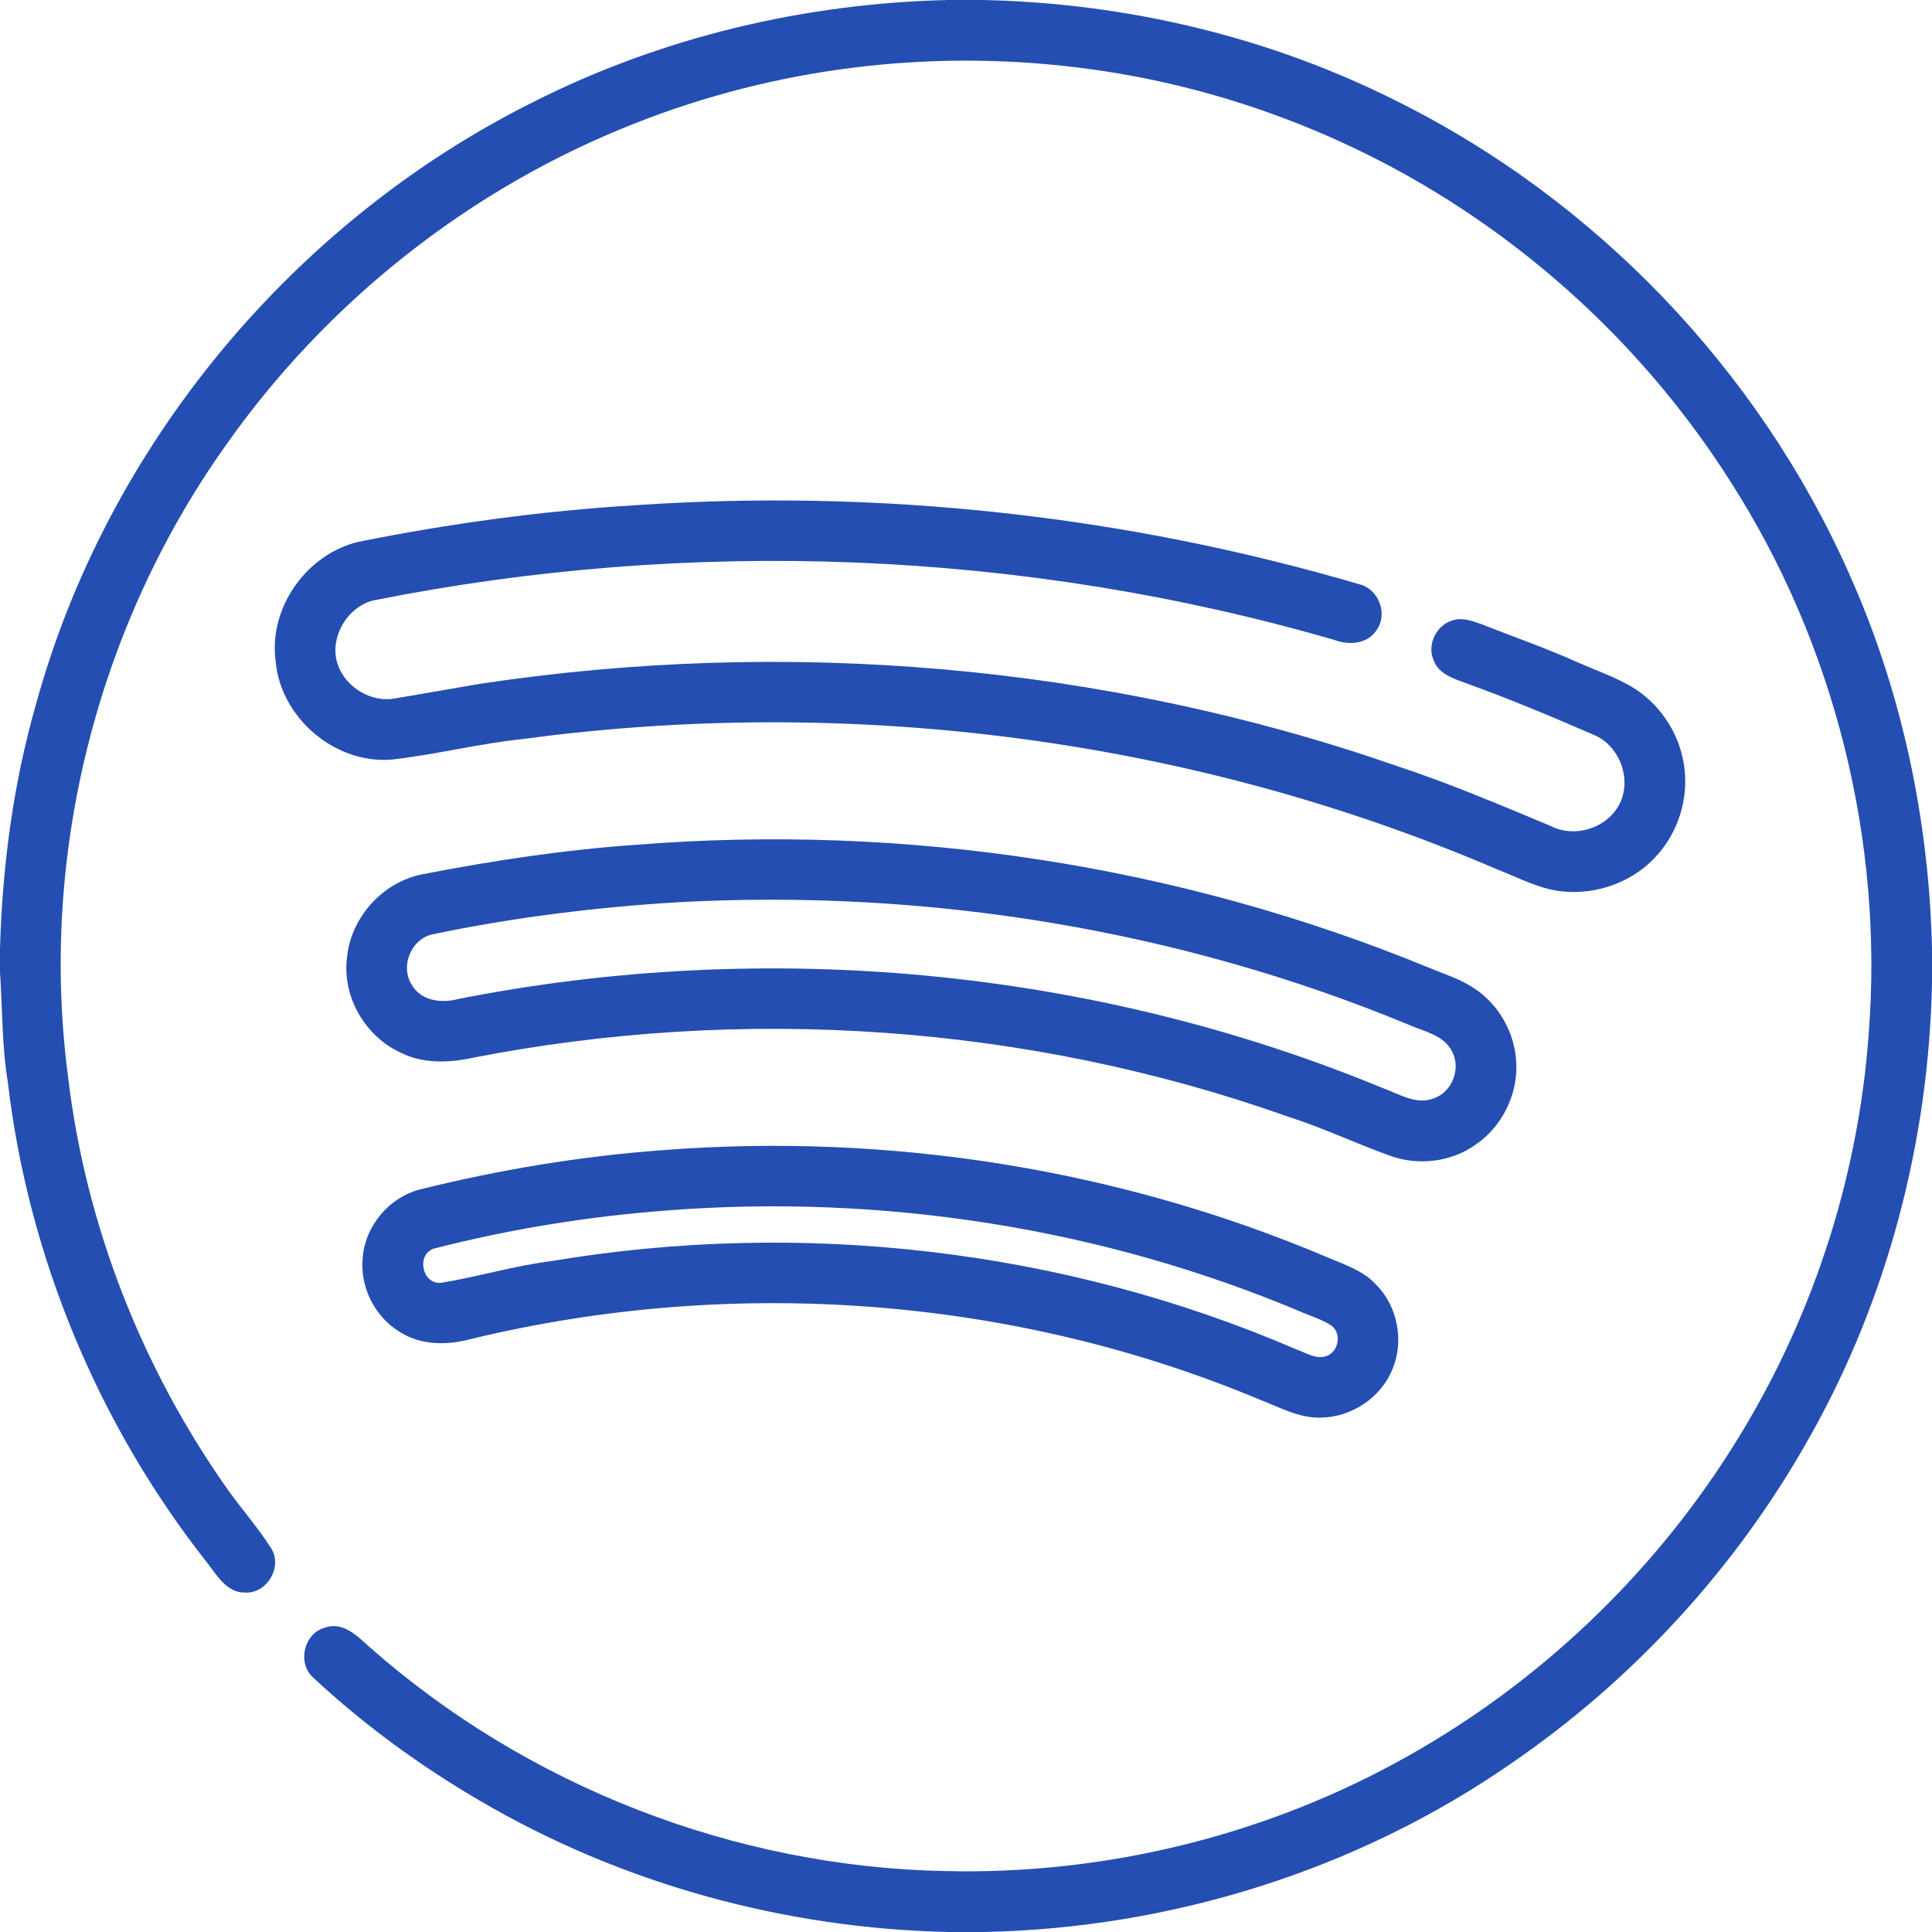 <?xml version="1.0" encoding="UTF-8"?>
<svg xmlns="http://www.w3.org/2000/svg" xmlns:xlink="http://www.w3.org/1999/xlink" width="50px" height="50px" viewBox="0 0 50 50" version="1.1">
<g id="surface1">
<path style=" stroke:none;fill-rule:nonzero;fill:rgb(14.118%,30.588%,69.804%);fill-opacity:1;" d="M 24.551 0 L 25.438 0 C 29.121 0.078 32.797 0.938 36.094 2.59 C 41.273 5.148 45.508 9.559 47.852 14.84 C 49.219 17.887 49.922 21.215 50 24.551 L 50 25.449 C 49.914 29.535 48.852 33.609 46.844 37.172 C 44.961 40.543 42.289 43.461 39.105 45.641 C 35.117 48.406 30.293 49.906 25.449 50 L 24.559 50 C 20.305 49.91 16.07 48.75 12.398 46.59 C 10.867 45.695 9.422 44.641 8.121 43.43 C 7.684 43.062 7.855 42.273 8.406 42.125 C 8.887 41.949 9.266 42.363 9.59 42.648 C 13.656 46.23 19.004 48.309 24.418 48.422 C 28.602 48.531 32.809 47.496 36.453 45.438 C 39.836 43.535 42.734 40.781 44.809 37.5 C 46.855 34.281 48.09 30.551 48.363 26.742 C 48.75 21.758 47.477 16.656 44.773 12.445 C 43.109 9.828 40.918 7.547 38.375 5.773 C 35.266 3.594 31.613 2.191 27.844 1.742 C 24.012 1.273 20.059 1.762 16.465 3.18 C 12.191 4.848 8.441 7.812 5.812 11.57 C 2.504 16.242 1.016 22.164 1.758 27.84 C 2.211 31.703 3.68 35.434 5.93 38.602 C 6.289 39.094 6.688 39.555 7.016 40.066 C 7.324 40.547 6.91 41.25 6.34 41.215 C 5.867 41.223 5.613 40.766 5.359 40.441 C 2.547 36.875 0.734 32.523 0.203 28.012 C 0.047 27.07 0.066 26.113 0 25.164 L 0 24.562 C 0.059 22.414 0.344 20.27 0.938 18.203 C 2.777 11.523 7.586 5.75 13.777 2.652 C 17.105 0.965 20.824 0.082 24.551 0 Z M 24.551 0 "/>
<path style=" stroke:none;fill-rule:nonzero;fill:rgb(14.118%,30.588%,69.804%);fill-opacity:1;" d="M 16.461 13.074 C 22.758 12.648 29.125 13.34 35.18 15.121 C 35.676 15.242 35.926 15.879 35.629 16.301 C 35.398 16.672 34.906 16.703 34.535 16.562 C 26.484 14.227 17.875 13.898 9.664 15.539 C 8.977 15.707 8.512 16.516 8.738 17.191 C 8.941 17.793 9.625 18.203 10.25 18.07 C 10.961 17.953 11.672 17.824 12.387 17.703 C 20.316 16.5 28.547 17.184 36.129 19.816 C 37.492 20.266 38.812 20.824 40.137 21.379 C 40.734 21.684 41.535 21.453 41.875 20.875 C 42.266 20.234 41.934 19.293 41.242 19.016 C 40.164 18.547 39.082 18.094 37.977 17.695 C 37.648 17.57 37.234 17.457 37.102 17.086 C 36.922 16.684 37.176 16.172 37.594 16.055 C 37.844 15.973 38.105 16.07 38.344 16.156 C 39.164 16.477 40 16.77 40.812 17.133 C 41.32 17.359 41.855 17.535 42.328 17.836 C 43.031 18.297 43.512 19.082 43.598 19.922 C 43.684 20.703 43.426 21.52 42.906 22.109 C 42.305 22.809 41.348 23.164 40.438 23.07 C 39.844 23.012 39.312 22.719 38.766 22.508 C 30.871 19.113 22.047 17.98 13.539 19.125 C 12.402 19.242 11.289 19.527 10.152 19.656 C 8.676 19.789 7.254 18.574 7.133 17.102 C 6.949 15.727 7.934 14.344 9.273 14.023 C 11.645 13.547 14.047 13.219 16.461 13.074 Z M 16.461 13.074 "/>
<path style=" stroke:none;fill-rule:nonzero;fill:rgb(14.118%,30.588%,69.804%);fill-opacity:1;" d="M 16.465 21.863 C 23.422 21.309 30.516 22.383 36.977 25.043 C 37.363 25.203 37.766 25.328 38.117 25.555 C 38.789 25.977 39.223 26.75 39.242 27.543 C 39.27 28.348 38.867 29.156 38.203 29.613 C 37.559 30.082 36.68 30.18 35.938 29.898 C 35.055 29.578 34.207 29.176 33.312 28.891 C 26.578 26.504 19.203 26.008 12.195 27.383 C 11.586 27.512 10.922 27.527 10.352 27.234 C 9.453 26.816 8.863 25.805 8.977 24.812 C 9.062 23.766 9.887 22.836 10.918 22.629 C 12.75 22.273 14.602 21.992 16.465 21.863 M 17.578 23.348 C 15.43 23.477 13.285 23.742 11.176 24.184 C 10.629 24.316 10.352 25.02 10.66 25.492 C 10.902 25.91 11.438 25.969 11.867 25.852 C 19.84 24.281 28.281 25.055 35.797 28.164 C 36.211 28.312 36.652 28.602 37.105 28.426 C 37.586 28.262 37.824 27.641 37.57 27.195 C 37.352 26.781 36.852 26.695 36.457 26.52 C 30.508 24.055 24 23.004 17.578 23.348 Z M 17.578 23.348 "/>
<path style=" stroke:none;fill-rule:nonzero;fill:rgb(14.118%,30.588%,69.804%);fill-opacity:1;" d="M 17.148 29.766 C 22.992 29.312 28.949 30.246 34.352 32.539 C 34.793 32.727 35.273 32.879 35.609 33.242 C 36.172 33.805 36.344 34.707 36.035 35.438 C 35.738 36.176 34.969 36.68 34.18 36.688 C 33.617 36.703 33.121 36.422 32.613 36.227 C 26.211 33.543 18.953 33.023 12.211 34.648 C 11.598 34.816 10.906 34.828 10.352 34.473 C 9.688 34.078 9.297 33.277 9.391 32.508 C 9.469 31.711 10.07 31 10.844 30.789 C 12.914 30.273 15.023 29.922 17.148 29.766 M 17.238 31.328 C 15.207 31.484 13.191 31.809 11.219 32.316 C 10.766 32.48 10.93 33.25 11.418 33.199 C 12.375 33.043 13.305 32.758 14.27 32.637 C 20.734 31.551 27.512 32.32 33.539 34.918 C 33.789 35.004 34.055 35.191 34.332 35.094 C 34.648 34.98 34.73 34.496 34.449 34.301 C 34.215 34.148 33.945 34.07 33.695 33.961 C 28.527 31.777 22.828 30.891 17.238 31.328 Z M 17.238 31.328 "/>
</g>
</svg>
